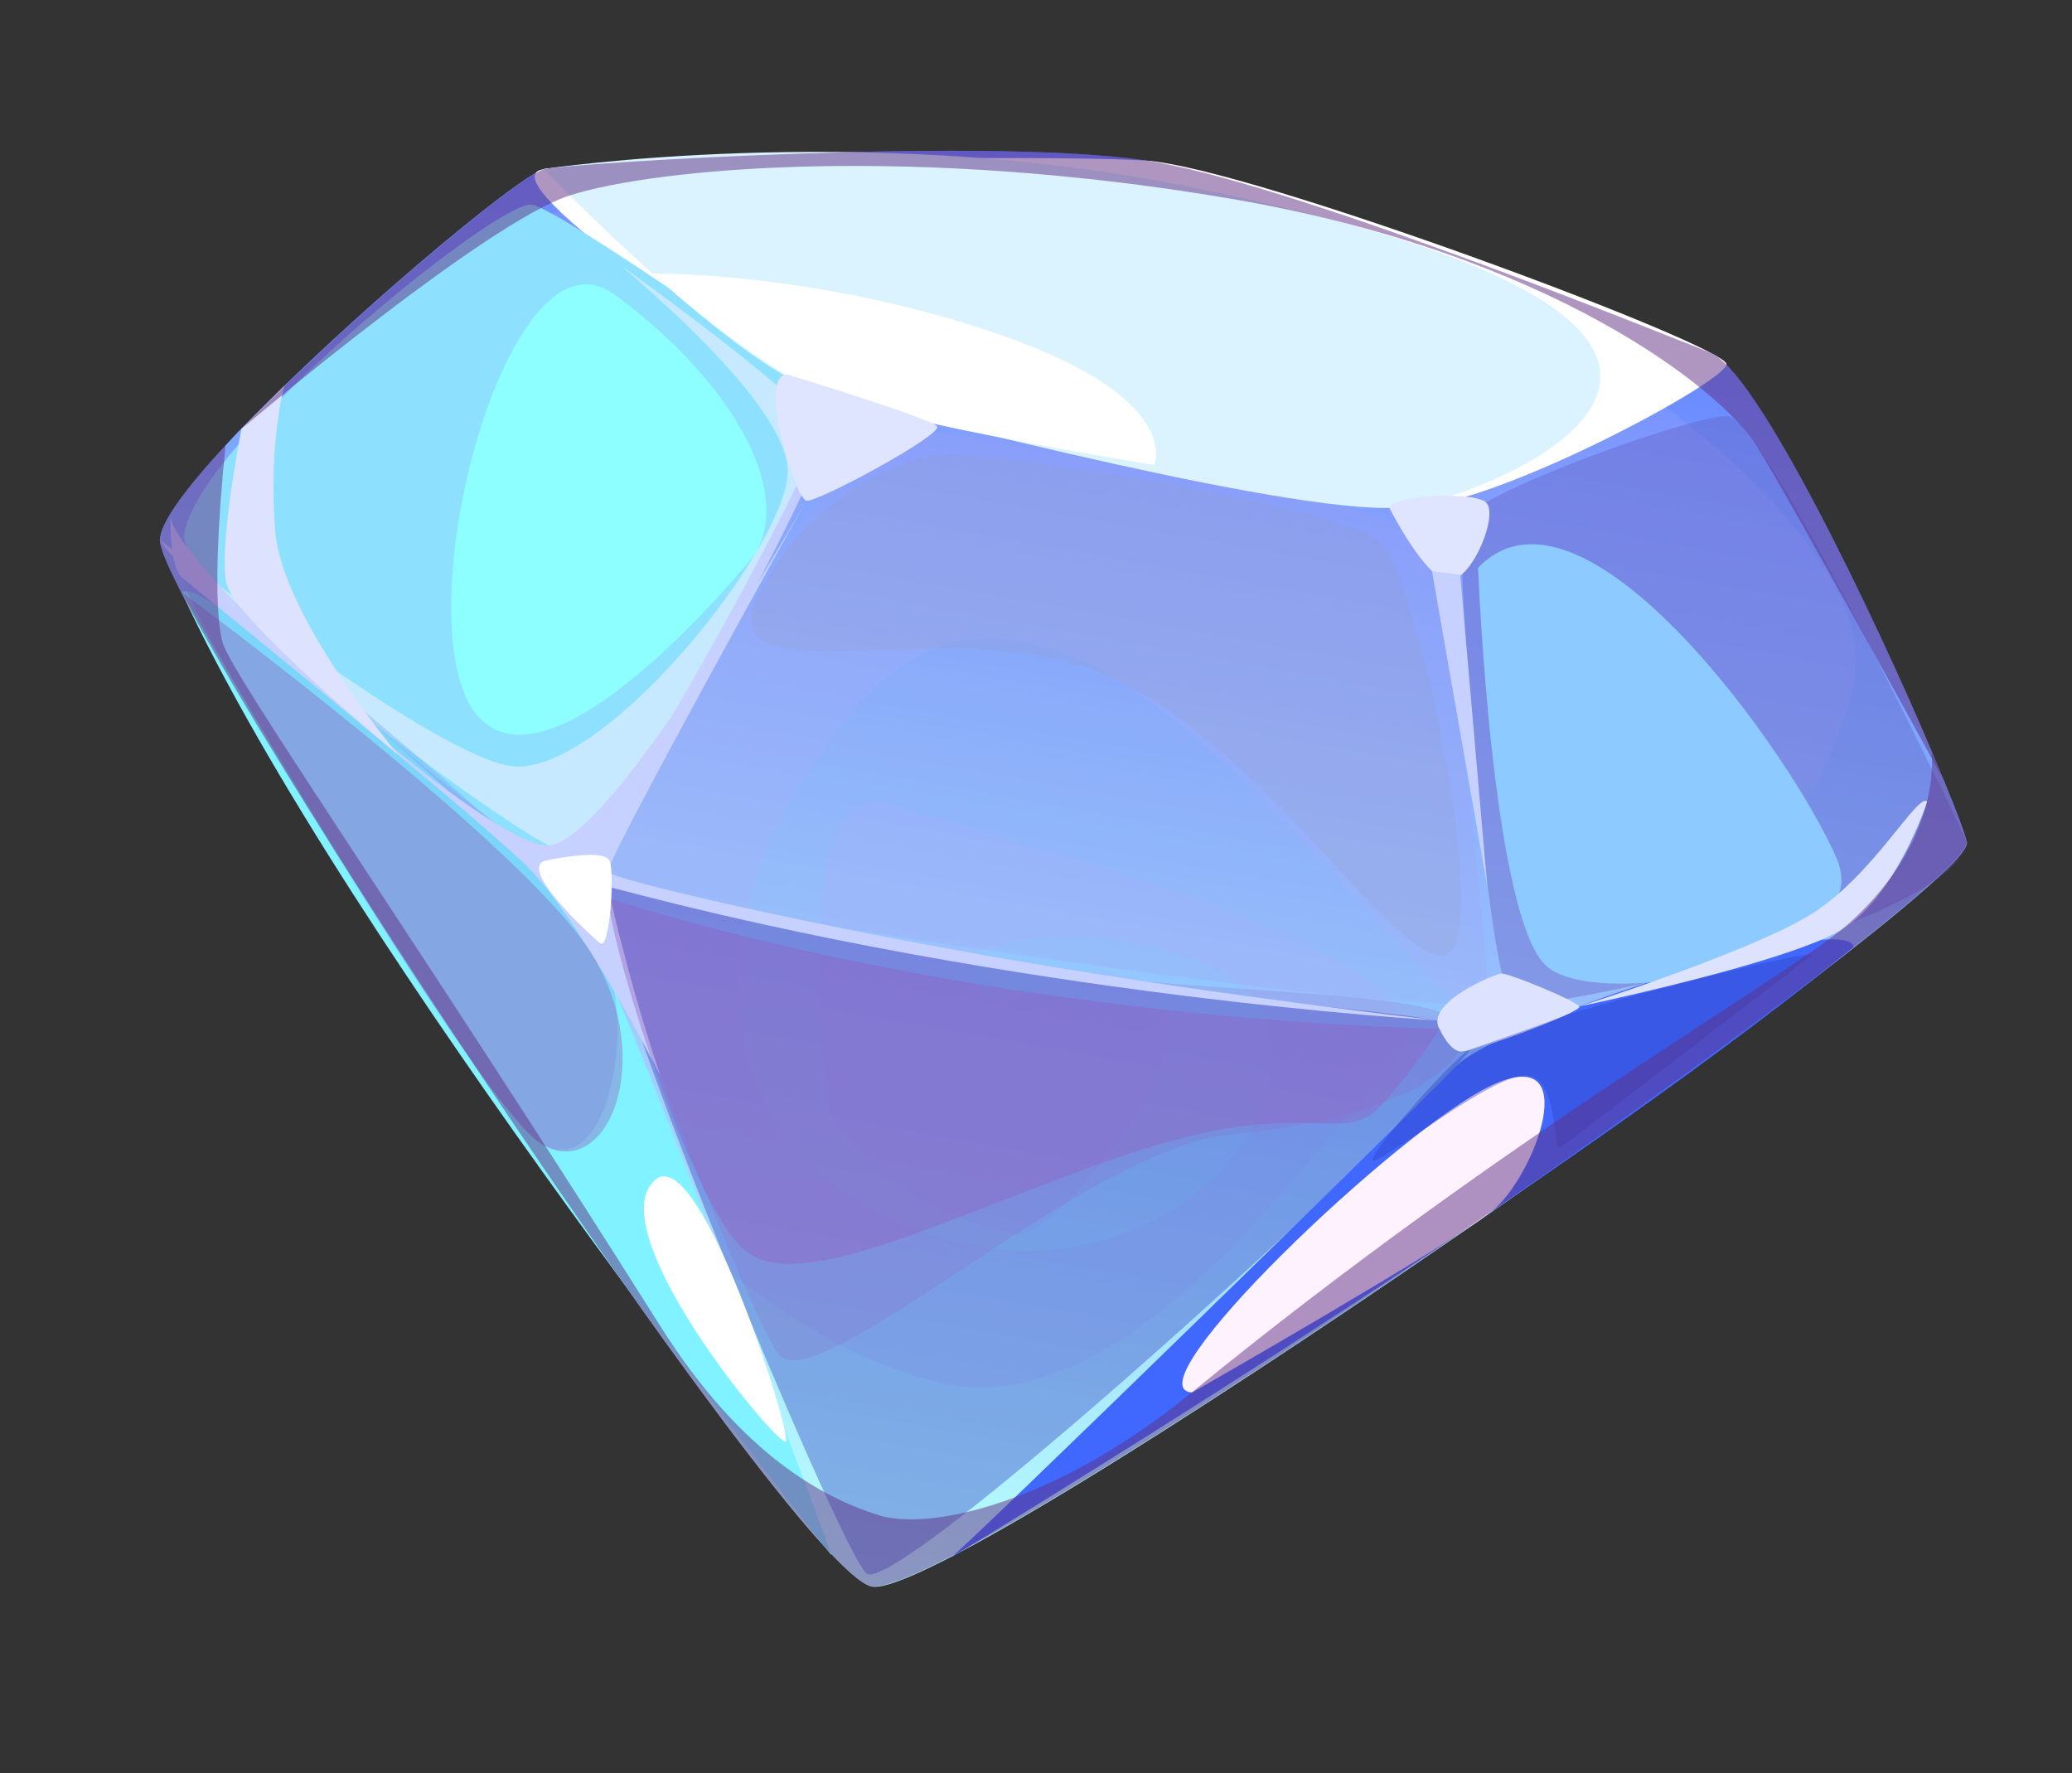 <?xml version="1.0" encoding="UTF-8"?> <svg xmlns="http://www.w3.org/2000/svg" width="104" height="89" viewBox="0 0 104 89" fill="none"><rect x="0" y="0" width="104" height="89" fill="#333333" stroke="none"/><g clip-path="url(#clip0_113_816)"><path d="M43.74 79.622C39.708 78.748 7.903 30.317 8.023 27.075C8.064 26.199 9.387 24.439 11.325 22.348C11.583 22.069 11.83 21.788 12.111 21.513C12.111 21.513 12.113 21.502 12.151 21.485C17.37 16.068 25.982 8.844 27.296 8.488C28.283 8.212 50.505 6.788 58.096 8.15C65.687 9.513 84.258 17.085 85.838 17.694C88.186 18.604 94.046 30.841 96.957 37.706C97.191 38.27 97.409 38.797 97.612 39.275C98.217 40.743 98.615 41.813 98.72 42.262C99.299 44.584 47.771 80.508 43.74 79.622Z" fill="url(#paint0_linear_113_816)"></path><g style="mix-blend-mode:multiply" opacity="0.2"><path d="M11.518 26.75C10.262 30.59 28.276 64.221 46.75 69.302C56.247 71.913 65.54 58.179 69.975 53.202C74.572 48.033 50.035 42.166 44.974 40.444C39.89 38.719 41.184 50.857 41.449 54.796C41.697 58.638 49.025 61.789 51.044 61.954C53.062 62.119 61.714 51.638 57.443 49.384C53.129 47.112 50.419 52.41 48.826 49.162C47.198 45.85 62.561 46.017 63.772 51.844C64.937 57.478 57.086 65.106 47.005 62.077C36.846 59.034 33.157 48.115 42.24 36.33C52.106 23.535 64.858 42.573 73.164 50.394C81.175 57.93 92.59 40.047 93.151 33.376C93.738 26.43 77.532 13.033 58.477 9.125C39.357 5.194 17.253 9.311 11.518 26.75Z" fill="#B3B0FF"></path></g><g style="mix-blend-mode:soft-light"><path d="M27.307 8.49C23.992 8.905 39.218 18.991 41.655 19.858C44.081 20.723 66.802 25.161 70.596 25.436C74.4 25.712 86.596 19.213 86.659 18.283C86.722 17.353 62.782 8.422 57.545 8.063C52.32 7.706 29.867 8.159 27.309 8.479L27.307 8.49Z" fill="white"></path></g><g style="mix-blend-mode:soft-light"><path d="M9.243 26.98C9.143 29.088 27.059 43.338 28.307 43.736C29.568 44.126 42.803 20.424 41.633 19.854C40.462 19.284 28.329 10.601 26.698 10.274C25.067 9.946 9.441 22.59 9.241 26.991L9.243 26.98Z" fill="#8DE1FF"></path></g><g style="mix-blend-mode:multiply" opacity="0.2"><path d="M30.53 44.508C28.25 44.052 42.351 22.817 43.642 21.748C44.945 20.681 69.195 25.243 70.922 26.645C72.652 28.035 74.926 48.898 74.606 50.165C74.288 51.42 43.622 47.136 30.532 44.496L30.53 44.508Z" fill="#A69CE7"></path></g><g style="mix-blend-mode:multiply" opacity="0.4"><path d="M98.734 42.253C97.751 46.63 77.454 50.676 76.041 50.423C74.628 50.169 73.06 27.505 73.412 26.186C73.765 24.867 84.844 20.85 86.713 20.883C88.593 20.919 98.734 42.253 98.734 42.253Z" fill="#635EC0"></path></g><g style="mix-blend-mode:multiply" opacity="0.4"><path d="M30.53 44.507C28.036 43.897 41.966 77.515 43.478 78.96C44.969 80.389 73.59 54.152 74.095 52.175C74.604 50.176 57.715 51.222 30.53 44.507Z" fill="#3340C0"></path></g><g style="mix-blend-mode:multiply" opacity="0.2"><path d="M30.53 44.507C29.347 44.91 37.256 65.263 39.036 67.918C40.787 70.543 54.479 57.645 61.687 56.953C68.988 56.254 73.474 54.085 73.449 51.839C73.428 49.57 62.83 50.13 50.831 48.569C38.876 47.016 31.738 44.097 30.53 44.507Z" fill="#905EC0"></path></g><g style="mix-blend-mode:soft-light"><path d="M93.042 47.527C92.679 45.615 75.133 51.352 73.079 53.515C71.052 55.648 48.17 77.967 47.674 78.215C47.178 78.462 77.102 60.567 93.042 47.527Z" fill="#4068FF"></path></g><g style="mix-blend-mode:soft-light"><path d="M9.121 29.723C10.356 28.713 27.552 43.299 29.851 47.58C32.098 51.758 41.741 78.056 41.741 78.056C41.741 78.056 17.402 47.68 9.112 29.71L9.121 29.723Z" fill="#81F2FF"></path></g><g style="mix-blend-mode:soft-light"><path d="M27.307 8.49C27.307 8.49 37.129 18.767 41.655 19.858C46.17 20.947 65.79 26.095 70.595 25.436C75.437 24.771 95.049 16.42 59.314 9.298C43.178 6.088 27.309 8.479 27.309 8.479L27.307 8.49Z" fill="#DBF2FF"></path></g><g style="mix-blend-mode:soft-light" opacity="0.5"><path d="M8.022 27.075C8.685 28.867 25.466 41.833 28.291 42.793C31.118 43.742 41.367 23.14 41.445 21.993C41.526 20.834 32.486 14.263 31.387 13.485C30.288 12.707 39.411 19.851 39.54 23.579C39.671 27.238 30.006 39.43 25.432 38.412C20.869 37.395 8.022 27.075 8.022 27.075Z" fill="#FFF2FF"></path></g><path d="M32.744 13.729C32.744 13.729 41.008 13.598 50.277 16.829C59.47 20.036 57.928 23.337 57.928 23.337C57.928 23.337 44.924 21.246 41.336 19.766C37.725 18.282 32.744 13.729 32.744 13.729Z" fill="white"></path><path d="M69.73 25.489C69.803 24.887 73.912 24.626 74.583 25.211C75.251 25.807 73.872 29.172 72.711 29.126C71.55 29.08 69.732 25.478 69.732 25.478L69.73 25.489Z" fill="#DFE5FF"></path><path d="M39.653 18.825C37.866 18.4 39.902 25.049 40.478 25.13C41.054 25.21 47.371 21.802 47.028 21.392C46.685 20.982 39.651 18.837 39.651 18.837L39.653 18.825Z" fill="#DFE5FF"></path><g style="mix-blend-mode:soft-light"><path d="M59.84 69.886C56.602 69.677 70.168 56.709 74.825 54.49C79.571 52.229 77.053 59.037 74.887 60.786C72.75 62.504 59.84 69.886 59.84 69.886Z" fill="#FFF2FF"></path></g><path d="M72.238 51.622C71.543 50.335 74.972 48.895 75.361 48.86C75.736 48.834 79.119 50.232 79.276 50.516C79.425 50.786 73.842 52.874 73.27 52.771C72.698 52.668 72.249 51.624 72.249 51.624L72.238 51.622Z" fill="#DDE3FF"></path><g style="mix-blend-mode:multiply" opacity="0.4"><path d="M9.182 28.422C7.562 28.224 22.523 52.688 26.4 56.752C30.188 60.731 32.433 51.447 29.929 46.955C27.367 42.337 9.182 28.422 9.182 28.422Z" fill="#72ACEF"></path></g><path d="M8.571 25.756C7.918 27.591 24.284 42.55 27.511 42.432C30.762 42.307 40.466 25.127 40.466 25.127C40.466 25.127 30.525 42.985 30.517 43.739C30.52 44.111 40.879 46.493 51.143 48.242C61.643 50.034 72.138 51.209 72.138 51.209C72.138 51.209 51.169 50.035 30.509 44.492C30.509 44.492 31.421 48.826 33.137 53.966C33.137 53.966 29.175 46.123 26.346 43.373C23.477 40.593 9.82 29.57 9.138 28.983C8.457 28.396 8.562 25.743 8.562 25.743L8.571 25.756Z" fill="#C7D1FF"></path><path d="M71.879 28.663C72.091 29.933 74.651 44.493 74.651 44.493L73.293 28.847L71.879 28.663Z" fill="#C7D1FF"></path><g style="mix-blend-mode:soft-light"><path d="M37.87 27.855C39.978 24.366 36.198 18.669 30.811 14.764C25.34 10.808 20.048 31.719 24.047 36.003C27.958 40.201 37.873 27.844 37.873 27.844L37.87 27.855Z" fill="#8DFFFF"></path></g><g style="mix-blend-mode:soft-light"><path d="M74.189 28.497C79.413 23.057 89.911 37.823 92.186 43.075C94.404 48.189 80.398 50.844 77.656 48.517C74.882 46.172 74.189 28.497 74.189 28.497Z" fill="#8DCAFF"></path></g><g style="mix-blend-mode:multiply" opacity="0.2"><path d="M39.145 28.038C33.256 36.087 46.669 30.48 54.889 33.628C63.034 36.739 69.556 47.923 72.362 47.962C75.169 47.989 71.204 29.134 69.331 27.253C67.447 25.37 50.332 22.774 47.736 22.796C45.151 22.82 41.42 24.904 39.134 28.036L39.145 28.038Z" fill="#959CC0"></path></g><path d="M96.746 40.235C96.26 39.718 93.972 44.081 90.724 45.996C87.526 47.884 79.265 50.513 79.265 50.513C79.265 50.513 89.965 48.287 92.576 46.572C95.225 44.84 96.733 40.244 96.733 40.244L96.746 40.235Z" fill="#DDE3FF"></path><path d="M12.122 21.515C12.122 21.515 10.965 27.382 11.358 29.253C11.742 31.111 19.984 37.875 19.984 37.875C19.984 37.875 14.157 30.94 13.814 26.662C13.465 22.29 14.267 19.368 14.267 19.368L12.122 21.515Z" fill="#DDE3FF"></path><g style="mix-blend-mode:multiply" opacity="0.4"><path d="M9.121 29.723C9.121 29.723 26.58 42.59 29.803 48.036C32.941 53.315 30.463 59.259 27.255 57.463C24.016 55.651 9.121 29.723 9.121 29.723Z" fill="#905EC0"></path></g><g style="mix-blend-mode:multiply" opacity="0.4"><path d="M30.662 45.123C29.918 44.885 34.49 60.678 37.545 62.876C40.559 65.043 49.119 60.295 57.427 57.663C65.945 54.952 67.442 57.707 69.479 55.319C71.558 52.893 72.238 51.621 72.238 51.621C72.238 51.621 50.851 51.419 30.662 45.123Z" fill="#905EC0"></path></g><g style="mix-blend-mode:multiply" opacity="0.4"><path d="M73.772 52.687C73.259 52.769 68.511 58.073 68.921 58.239C69.331 58.406 74.705 54.062 76.503 53.978C78.3 53.894 77.892 57.91 78.331 57.593C78.758 57.275 90.337 48.412 90.918 47.947C91.501 47.471 80.272 50.322 78.262 51.077C76.263 51.833 73.773 52.675 73.773 52.675L73.772 52.687Z" fill="#3340C0"></path></g><g style="mix-blend-mode:multiply" opacity="0.5"><path d="M97.624 39.278C97.624 39.278 89.845 25.035 88.142 22.336C86.422 19.6 77.843 12.717 61.785 9.974C45.736 7.245 32.931 8.431 28.61 9.804C24.472 11.129 12.859 20.892 12.173 21.49C17.393 16.073 26.004 8.849 27.318 8.492C28.283 8.212 50.505 6.788 58.096 8.15C65.687 9.513 84.258 17.086 85.838 17.695C88.187 18.604 94.046 30.841 96.957 37.706C97.191 38.271 97.409 38.798 97.613 39.276L97.624 39.278Z" fill="#5E2E84"></path></g><path d="M27.411 43.181C25.902 43.526 29.649 46.963 30.125 47.339C30.602 47.715 30.863 43.871 30.601 43.208C30.326 42.543 27.422 43.183 27.422 43.183L27.411 43.181Z" fill="white"></path><path d="M32.904 59.197C35.128 57.32 39.766 71.975 39.445 72.347C39.123 72.719 29.957 61.688 32.904 59.197Z" fill="white"></path><g style="mix-blend-mode:multiply" opacity="0.5"><path d="M43.741 79.622C39.708 78.748 7.904 30.317 8.023 27.075C8.064 26.2 9.387 24.439 11.325 22.348C11.287 22.689 10.514 29.834 11.177 32.264C11.628 33.878 21.3 47.764 33.128 66.532C37.272 73.107 41.412 75.186 44.072 76.035C46.633 76.854 52.981 75.473 59.817 69.882C76.145 56.551 89.916 48.952 92.844 46.306C97.458 42.14 96.976 37.988 96.946 37.704C97.908 39.955 98.564 41.653 98.7 42.246C99.279 44.569 47.751 80.493 43.72 79.607L43.741 79.622Z" fill="#5E2E84"></path></g></g><defs><linearGradient id="paint0_linear_113_816" x1="45.265" y1="79.896" x2="58.141" y2="8.158" gradientUnits="userSpaceOnUse"><stop stop-color="#B8FFFF"></stop><stop offset="1" stop-color="#6481FF"></stop></linearGradient><clipPath id="clip0_113_816"><rect width="91.977" height="72.918" fill="white" transform="translate(12.882) rotate(10.175)"></rect></clipPath></defs></svg> 